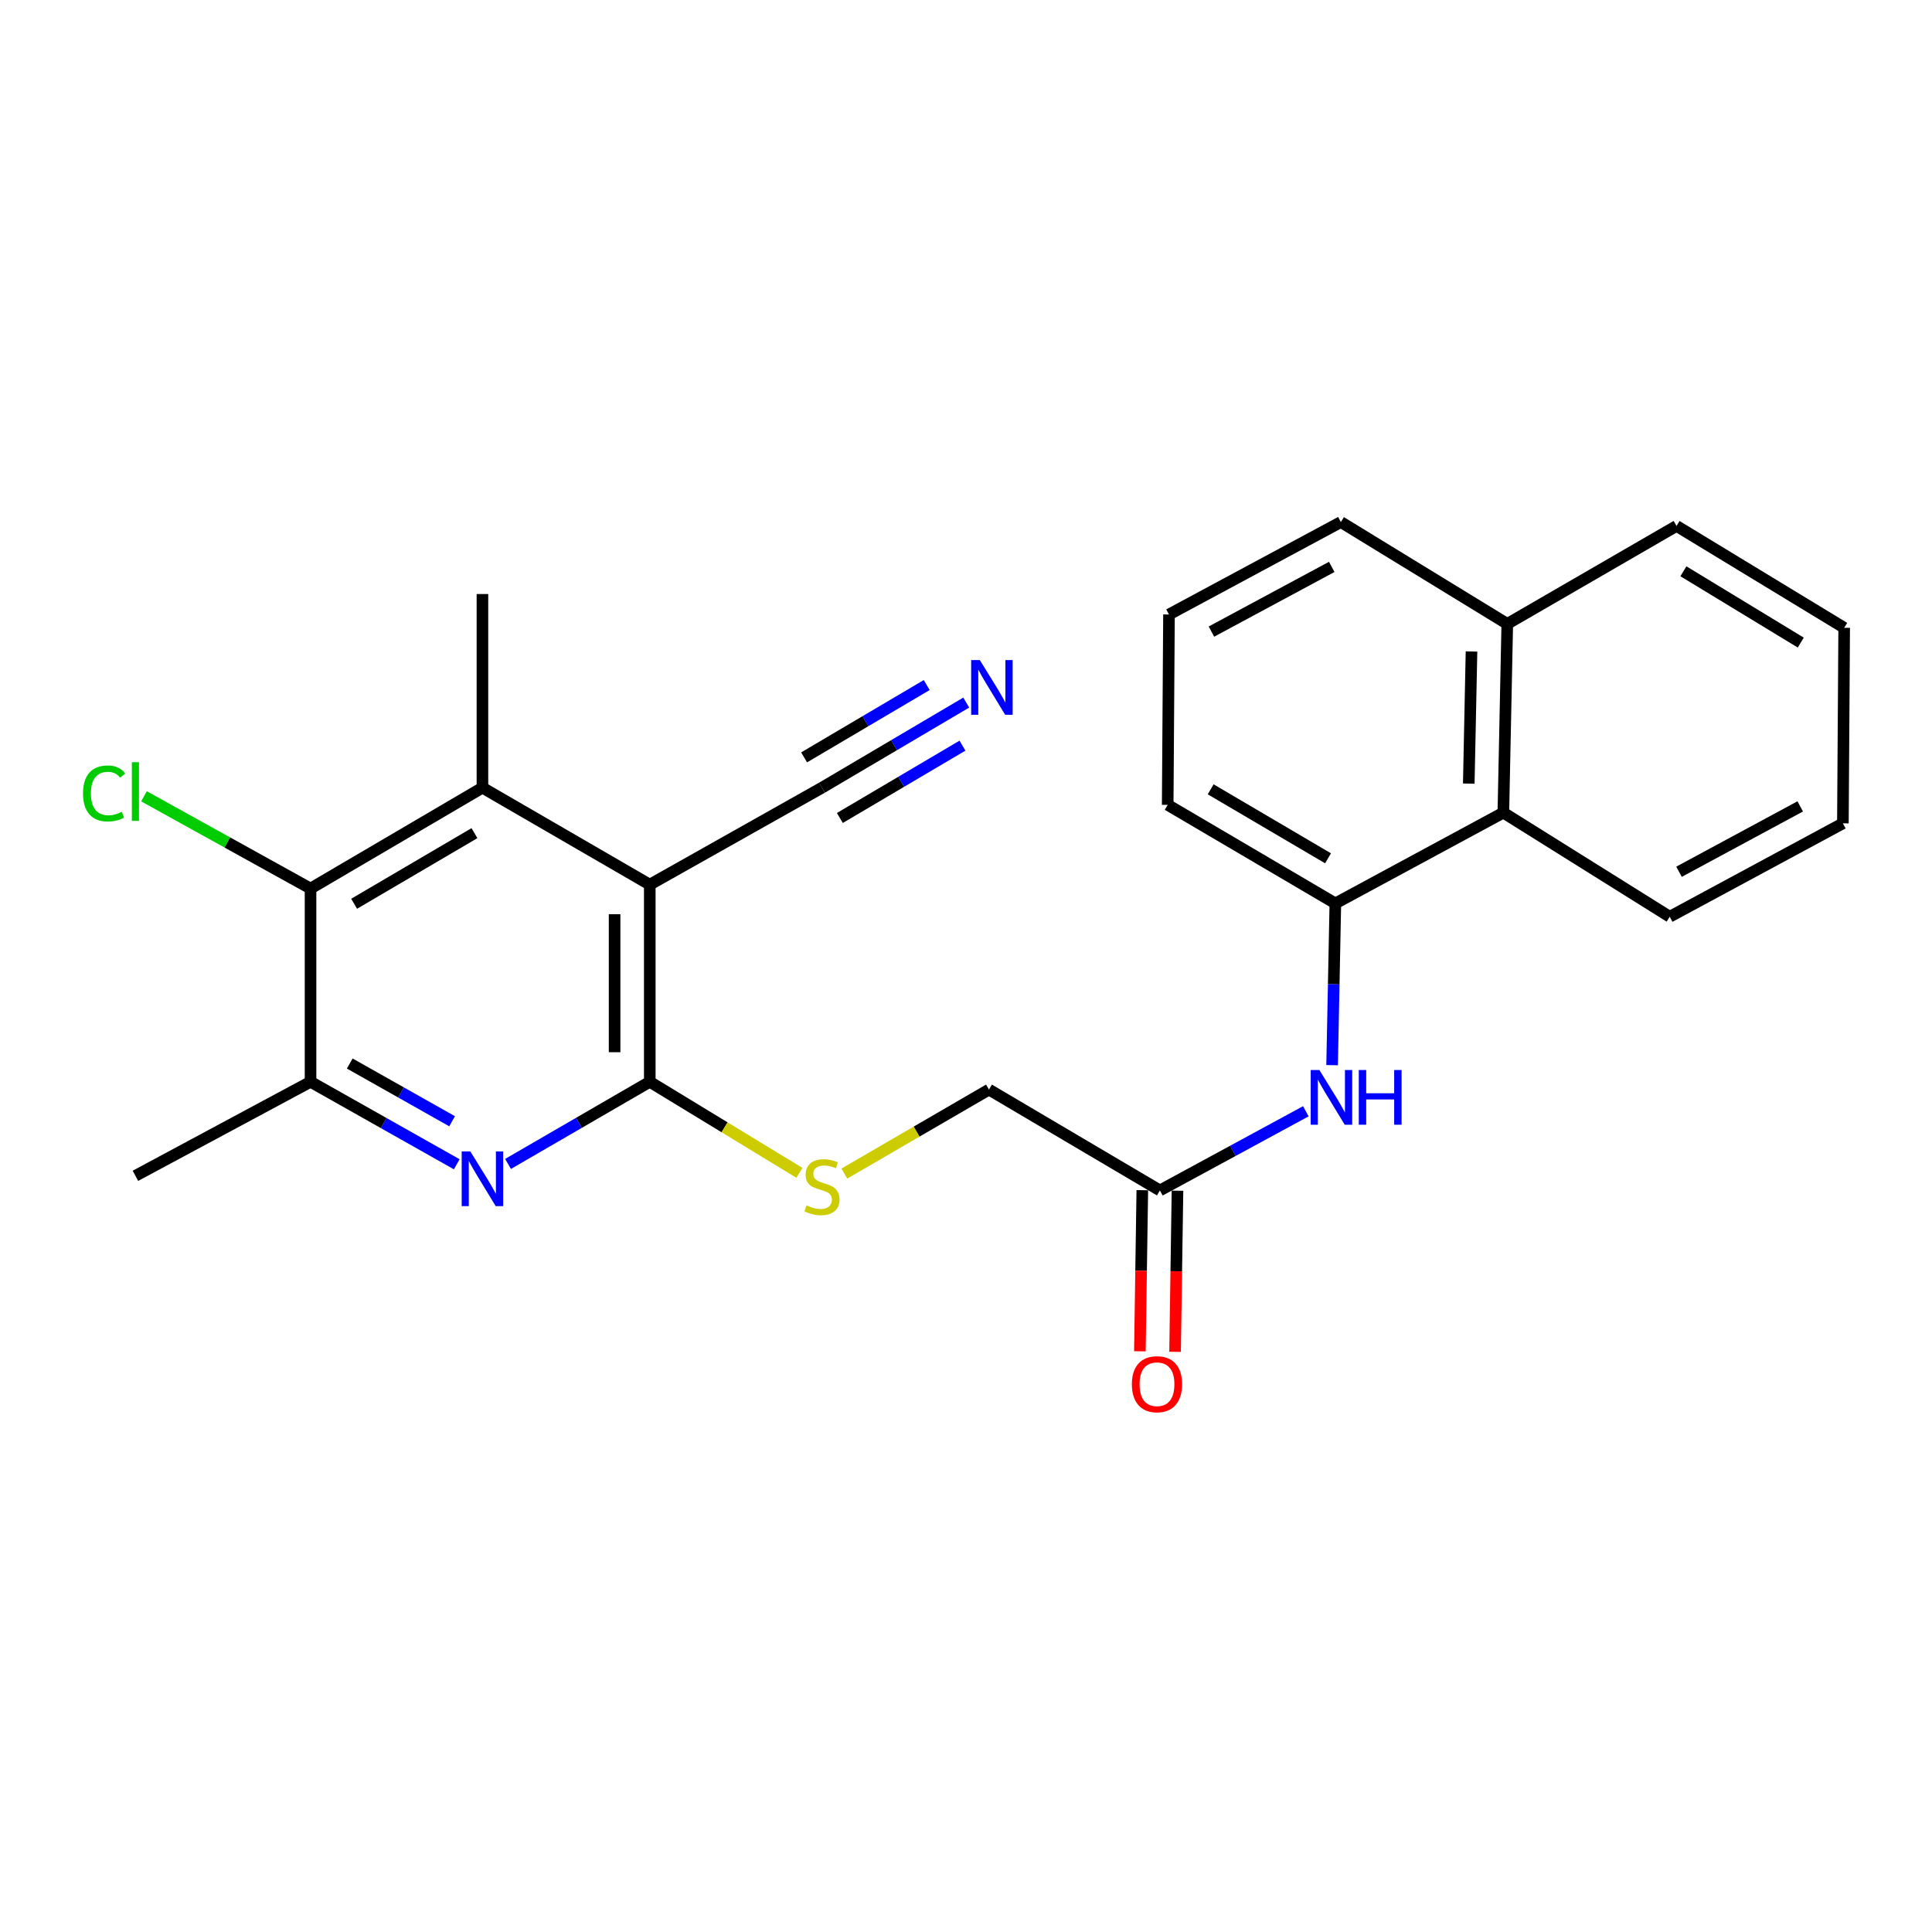 <?xml version='1.0' encoding='iso-8859-1'?>
<svg version='1.1' baseProfile='full'
              xmlns='http://www.w3.org/2000/svg'
                      xmlns:rdkit='http://www.rdkit.org/xml'
                      xmlns:xlink='http://www.w3.org/1999/xlink'
                  xml:space='preserve'
width='1000px' height='1000px' viewBox='0 0 1000 1000'>
<!-- END OF HEADER -->
<rect style='opacity:1.0;fill:#FFFFFF;stroke:none' width='1000' height='1000' x='0' y='0'> </rect>
<path class='bond-0' d='M 336.324,457.888 L 336.324,559.932' style='fill:none;fill-rule:evenodd;stroke:#000000;stroke-width:6px;stroke-linecap:butt;stroke-linejoin:miter;stroke-opacity:1' />
<path class='bond-0' d='M 318.114,473.195 L 318.114,544.626' style='fill:none;fill-rule:evenodd;stroke:#000000;stroke-width:6px;stroke-linecap:butt;stroke-linejoin:miter;stroke-opacity:1' />
<path class='bond-2' d='M 336.324,457.888 L 249.708,407.701' style='fill:none;fill-rule:evenodd;stroke:#000000;stroke-width:6px;stroke-linecap:butt;stroke-linejoin:miter;stroke-opacity:1' />
<path class='bond-5' d='M 336.324,457.888 L 425.459,407.701' style='fill:none;fill-rule:evenodd;stroke:#000000;stroke-width:6px;stroke-linecap:butt;stroke-linejoin:miter;stroke-opacity:1' />
<path class='bond-1' d='M 336.324,559.932 L 299.637,581.194' style='fill:none;fill-rule:evenodd;stroke:#000000;stroke-width:6px;stroke-linecap:butt;stroke-linejoin:miter;stroke-opacity:1' />
<path class='bond-1' d='M 299.637,581.194 L 262.95,602.455' style='fill:none;fill-rule:evenodd;stroke:#0000FF;stroke-width:6px;stroke-linecap:butt;stroke-linejoin:miter;stroke-opacity:1' />
<path class='bond-9' d='M 336.324,559.932 L 375.047,583.493' style='fill:none;fill-rule:evenodd;stroke:#000000;stroke-width:6px;stroke-linecap:butt;stroke-linejoin:miter;stroke-opacity:1' />
<path class='bond-9' d='M 375.047,583.493 L 413.771,607.054' style='fill:none;fill-rule:evenodd;stroke:#CCCC00;stroke-width:6px;stroke-linecap:butt;stroke-linejoin:miter;stroke-opacity:1' />
<path class='bond-25' d='M 236.414,602.629 L 198.574,581.281' style='fill:none;fill-rule:evenodd;stroke:#0000FF;stroke-width:6px;stroke-linecap:butt;stroke-linejoin:miter;stroke-opacity:1' />
<path class='bond-25' d='M 198.574,581.281 L 160.734,559.932' style='fill:none;fill-rule:evenodd;stroke:#000000;stroke-width:6px;stroke-linecap:butt;stroke-linejoin:miter;stroke-opacity:1' />
<path class='bond-25' d='M 234.009,580.365 L 207.522,565.421' style='fill:none;fill-rule:evenodd;stroke:#0000FF;stroke-width:6px;stroke-linecap:butt;stroke-linejoin:miter;stroke-opacity:1' />
<path class='bond-25' d='M 207.522,565.421 L 181.034,550.477' style='fill:none;fill-rule:evenodd;stroke:#000000;stroke-width:6px;stroke-linecap:butt;stroke-linejoin:miter;stroke-opacity:1' />
<path class='bond-3' d='M 249.708,407.701 L 160.734,459.912' style='fill:none;fill-rule:evenodd;stroke:#000000;stroke-width:6px;stroke-linecap:butt;stroke-linejoin:miter;stroke-opacity:1' />
<path class='bond-3' d='M 245.578,431.238 L 183.296,467.785' style='fill:none;fill-rule:evenodd;stroke:#000000;stroke-width:6px;stroke-linecap:butt;stroke-linejoin:miter;stroke-opacity:1' />
<path class='bond-16' d='M 249.708,407.701 L 249.708,307.468' style='fill:none;fill-rule:evenodd;stroke:#000000;stroke-width:6px;stroke-linecap:butt;stroke-linejoin:miter;stroke-opacity:1' />
<path class='bond-4' d='M 160.734,459.912 L 160.734,559.932' style='fill:none;fill-rule:evenodd;stroke:#000000;stroke-width:6px;stroke-linecap:butt;stroke-linejoin:miter;stroke-opacity:1' />
<path class='bond-14' d='M 160.734,459.912 L 117.628,436.035' style='fill:none;fill-rule:evenodd;stroke:#000000;stroke-width:6px;stroke-linecap:butt;stroke-linejoin:miter;stroke-opacity:1' />
<path class='bond-14' d='M 117.628,436.035 L 74.522,412.158' style='fill:none;fill-rule:evenodd;stroke:#00CC00;stroke-width:6px;stroke-linecap:butt;stroke-linejoin:miter;stroke-opacity:1' />
<path class='bond-18' d='M 160.734,559.932 L 70.091,608.602' style='fill:none;fill-rule:evenodd;stroke:#000000;stroke-width:6px;stroke-linecap:butt;stroke-linejoin:miter;stroke-opacity:1' />
<path class='bond-8' d='M 425.459,407.701 L 462.789,385.679' style='fill:none;fill-rule:evenodd;stroke:#000000;stroke-width:6px;stroke-linecap:butt;stroke-linejoin:miter;stroke-opacity:1' />
<path class='bond-8' d='M 462.789,385.679 L 500.118,363.656' style='fill:none;fill-rule:evenodd;stroke:#0000FF;stroke-width:6px;stroke-linecap:butt;stroke-linejoin:miter;stroke-opacity:1' />
<path class='bond-8' d='M 434.712,423.385 L 466.442,404.666' style='fill:none;fill-rule:evenodd;stroke:#000000;stroke-width:6px;stroke-linecap:butt;stroke-linejoin:miter;stroke-opacity:1' />
<path class='bond-8' d='M 466.442,404.666 L 498.172,385.947' style='fill:none;fill-rule:evenodd;stroke:#0000FF;stroke-width:6px;stroke-linecap:butt;stroke-linejoin:miter;stroke-opacity:1' />
<path class='bond-8' d='M 416.207,392.017 L 447.937,373.298' style='fill:none;fill-rule:evenodd;stroke:#000000;stroke-width:6px;stroke-linecap:butt;stroke-linejoin:miter;stroke-opacity:1' />
<path class='bond-8' d='M 447.937,373.298 L 479.667,354.579' style='fill:none;fill-rule:evenodd;stroke:#0000FF;stroke-width:6px;stroke-linecap:butt;stroke-linejoin:miter;stroke-opacity:1' />
<path class='bond-6' d='M 691.176,467.6 L 690.336,509.462' style='fill:none;fill-rule:evenodd;stroke:#000000;stroke-width:6px;stroke-linecap:butt;stroke-linejoin:miter;stroke-opacity:1' />
<path class='bond-6' d='M 690.336,509.462 L 689.497,551.325' style='fill:none;fill-rule:evenodd;stroke:#0000FF;stroke-width:6px;stroke-linecap:butt;stroke-linejoin:miter;stroke-opacity:1' />
<path class='bond-11' d='M 691.176,467.6 L 778.136,420.62' style='fill:none;fill-rule:evenodd;stroke:#000000;stroke-width:6px;stroke-linecap:butt;stroke-linejoin:miter;stroke-opacity:1' />
<path class='bond-17' d='M 691.176,467.6 L 604.398,416.593' style='fill:none;fill-rule:evenodd;stroke:#000000;stroke-width:6px;stroke-linecap:butt;stroke-linejoin:miter;stroke-opacity:1' />
<path class='bond-17' d='M 687.386,444.251 L 626.642,408.546' style='fill:none;fill-rule:evenodd;stroke:#000000;stroke-width:6px;stroke-linecap:butt;stroke-linejoin:miter;stroke-opacity:1' />
<path class='bond-7' d='M 675.897,575.192 L 638.129,595.68' style='fill:none;fill-rule:evenodd;stroke:#0000FF;stroke-width:6px;stroke-linecap:butt;stroke-linejoin:miter;stroke-opacity:1' />
<path class='bond-7' d='M 638.129,595.68 L 600.361,616.169' style='fill:none;fill-rule:evenodd;stroke:#000000;stroke-width:6px;stroke-linecap:butt;stroke-linejoin:miter;stroke-opacity:1' />
<path class='bond-13' d='M 437.038,607.44 L 474.466,585.699' style='fill:none;fill-rule:evenodd;stroke:#CCCC00;stroke-width:6px;stroke-linecap:butt;stroke-linejoin:miter;stroke-opacity:1' />
<path class='bond-13' d='M 474.466,585.699 L 511.894,563.959' style='fill:none;fill-rule:evenodd;stroke:#000000;stroke-width:6px;stroke-linecap:butt;stroke-linejoin:miter;stroke-opacity:1' />
<path class='bond-10' d='M 600.361,616.169 L 511.894,563.959' style='fill:none;fill-rule:evenodd;stroke:#000000;stroke-width:6px;stroke-linecap:butt;stroke-linejoin:miter;stroke-opacity:1' />
<path class='bond-12' d='M 591.258,616.032 L 590.63,657.726' style='fill:none;fill-rule:evenodd;stroke:#000000;stroke-width:6px;stroke-linecap:butt;stroke-linejoin:miter;stroke-opacity:1' />
<path class='bond-12' d='M 590.63,657.726 L 590.003,699.419' style='fill:none;fill-rule:evenodd;stroke:#FF0000;stroke-width:6px;stroke-linecap:butt;stroke-linejoin:miter;stroke-opacity:1' />
<path class='bond-12' d='M 609.465,616.306 L 608.838,658' style='fill:none;fill-rule:evenodd;stroke:#000000;stroke-width:6px;stroke-linecap:butt;stroke-linejoin:miter;stroke-opacity:1' />
<path class='bond-12' d='M 608.838,658 L 608.211,699.693' style='fill:none;fill-rule:evenodd;stroke:#FF0000;stroke-width:6px;stroke-linecap:butt;stroke-linejoin:miter;stroke-opacity:1' />
<path class='bond-15' d='M 778.136,420.62 L 780.159,322.926' style='fill:none;fill-rule:evenodd;stroke:#000000;stroke-width:6px;stroke-linecap:butt;stroke-linejoin:miter;stroke-opacity:1' />
<path class='bond-15' d='M 760.234,405.589 L 761.65,337.203' style='fill:none;fill-rule:evenodd;stroke:#000000;stroke-width:6px;stroke-linecap:butt;stroke-linejoin:miter;stroke-opacity:1' />
<path class='bond-20' d='M 778.136,420.62 L 864.247,474.499' style='fill:none;fill-rule:evenodd;stroke:#000000;stroke-width:6px;stroke-linecap:butt;stroke-linejoin:miter;stroke-opacity:1' />
<path class='bond-22' d='M 780.159,322.926 L 867.767,272.223' style='fill:none;fill-rule:evenodd;stroke:#000000;stroke-width:6px;stroke-linecap:butt;stroke-linejoin:miter;stroke-opacity:1' />
<path class='bond-26' d='M 780.159,322.926 L 694.029,270.21' style='fill:none;fill-rule:evenodd;stroke:#000000;stroke-width:6px;stroke-linecap:butt;stroke-linejoin:miter;stroke-opacity:1' />
<path class='bond-19' d='M 604.398,416.593 L 605.065,318.05' style='fill:none;fill-rule:evenodd;stroke:#000000;stroke-width:6px;stroke-linecap:butt;stroke-linejoin:miter;stroke-opacity:1' />
<path class='bond-21' d='M 605.065,318.05 L 694.029,270.21' style='fill:none;fill-rule:evenodd;stroke:#000000;stroke-width:6px;stroke-linecap:butt;stroke-linejoin:miter;stroke-opacity:1' />
<path class='bond-21' d='M 627.034,326.911 L 689.308,293.423' style='fill:none;fill-rule:evenodd;stroke:#000000;stroke-width:6px;stroke-linecap:butt;stroke-linejoin:miter;stroke-opacity:1' />
<path class='bond-23' d='M 864.247,474.499 L 953.878,426.163' style='fill:none;fill-rule:evenodd;stroke:#000000;stroke-width:6px;stroke-linecap:butt;stroke-linejoin:miter;stroke-opacity:1' />
<path class='bond-23' d='M 869.048,451.222 L 931.79,417.386' style='fill:none;fill-rule:evenodd;stroke:#000000;stroke-width:6px;stroke-linecap:butt;stroke-linejoin:miter;stroke-opacity:1' />
<path class='bond-27' d='M 867.767,272.223 L 954.545,324.949' style='fill:none;fill-rule:evenodd;stroke:#000000;stroke-width:6px;stroke-linecap:butt;stroke-linejoin:miter;stroke-opacity:1' />
<path class='bond-27' d='M 871.328,295.694 L 932.073,332.602' style='fill:none;fill-rule:evenodd;stroke:#000000;stroke-width:6px;stroke-linecap:butt;stroke-linejoin:miter;stroke-opacity:1' />
<path class='bond-24' d='M 953.878,426.163 L 954.545,324.949' style='fill:none;fill-rule:evenodd;stroke:#000000;stroke-width:6px;stroke-linecap:butt;stroke-linejoin:miter;stroke-opacity:1' />
<path  class='atom-2' d='M 243.448 595.97
L 252.728 610.97
Q 253.648 612.45, 255.128 615.13
Q 256.608 617.81, 256.688 617.97
L 256.688 595.97
L 260.448 595.97
L 260.448 624.29
L 256.568 624.29
L 246.608 607.89
Q 245.448 605.97, 244.208 603.77
Q 243.008 601.57, 242.648 600.89
L 242.648 624.29
L 238.968 624.29
L 238.968 595.97
L 243.448 595.97
' fill='#0000FF'/>
<path  class='atom-8' d='M 682.903 553.835
L 692.183 568.835
Q 693.103 570.315, 694.583 572.995
Q 696.063 575.675, 696.143 575.835
L 696.143 553.835
L 699.903 553.835
L 699.903 582.155
L 696.023 582.155
L 686.063 565.755
Q 684.903 563.835, 683.663 561.635
Q 682.463 559.435, 682.103 558.755
L 682.103 582.155
L 678.423 582.155
L 678.423 553.835
L 682.903 553.835
' fill='#0000FF'/>
<path  class='atom-8' d='M 703.303 553.835
L 707.143 553.835
L 707.143 565.875
L 721.623 565.875
L 721.623 553.835
L 725.463 553.835
L 725.463 582.155
L 721.623 582.155
L 721.623 569.075
L 707.143 569.075
L 707.143 582.155
L 703.303 582.155
L 703.303 553.835
' fill='#0000FF'/>
<path  class='atom-9' d='M 507.151 341.654
L 516.431 356.654
Q 517.351 358.134, 518.831 360.814
Q 520.311 363.494, 520.391 363.654
L 520.391 341.654
L 524.151 341.654
L 524.151 369.974
L 520.271 369.974
L 510.311 353.574
Q 509.151 351.654, 507.911 349.454
Q 506.711 347.254, 506.351 346.574
L 506.351 369.974
L 502.671 369.974
L 502.671 341.654
L 507.151 341.654
' fill='#0000FF'/>
<path  class='atom-10' d='M 417.459 623.886
Q 417.779 624.006, 419.099 624.566
Q 420.419 625.126, 421.859 625.486
Q 423.339 625.806, 424.779 625.806
Q 427.459 625.806, 429.019 624.526
Q 430.579 623.206, 430.579 620.926
Q 430.579 619.366, 429.779 618.406
Q 429.019 617.446, 427.819 616.926
Q 426.619 616.406, 424.619 615.806
Q 422.099 615.046, 420.579 614.326
Q 419.099 613.606, 418.019 612.086
Q 416.979 610.566, 416.979 608.006
Q 416.979 604.446, 419.379 602.246
Q 421.819 600.046, 426.619 600.046
Q 429.899 600.046, 433.619 601.606
L 432.699 604.686
Q 429.299 603.286, 426.739 603.286
Q 423.979 603.286, 422.459 604.446
Q 420.939 605.566, 420.979 607.526
Q 420.979 609.046, 421.739 609.966
Q 422.539 610.886, 423.659 611.406
Q 424.819 611.926, 426.739 612.526
Q 429.299 613.326, 430.819 614.126
Q 432.339 614.926, 433.419 616.566
Q 434.539 618.166, 434.539 620.926
Q 434.539 624.846, 431.899 626.966
Q 429.299 629.046, 424.939 629.046
Q 422.419 629.046, 420.499 628.486
Q 418.619 627.966, 416.379 627.046
L 417.459 623.886
' fill='#CCCC00'/>
<path  class='atom-13' d='M 585.854 716.462
Q 585.854 709.662, 589.214 705.862
Q 592.574 702.062, 598.854 702.062
Q 605.134 702.062, 608.494 705.862
Q 611.854 709.662, 611.854 716.462
Q 611.854 723.342, 608.454 727.262
Q 605.054 731.142, 598.854 731.142
Q 592.614 731.142, 589.214 727.262
Q 585.854 723.382, 585.854 716.462
M 598.854 727.942
Q 603.174 727.942, 605.494 725.062
Q 607.854 722.142, 607.854 716.462
Q 607.854 710.902, 605.494 708.102
Q 603.174 705.262, 598.854 705.262
Q 594.534 705.262, 592.174 708.062
Q 589.854 710.862, 589.854 716.462
Q 589.854 722.182, 592.174 725.062
Q 594.534 727.942, 598.854 727.942
' fill='#FF0000'/>
<path  class='atom-15' d='M 42.971 410.684
Q 42.971 403.644, 46.251 399.964
Q 49.571 396.244, 55.851 396.244
Q 61.691 396.244, 64.811 400.364
L 62.171 402.524
Q 59.891 399.524, 55.851 399.524
Q 51.571 399.524, 49.291 402.404
Q 47.051 405.244, 47.051 410.684
Q 47.051 416.284, 49.371 419.164
Q 51.731 422.044, 56.291 422.044
Q 59.411 422.044, 63.051 420.164
L 64.171 423.164
Q 62.691 424.124, 60.451 424.684
Q 58.211 425.244, 55.731 425.244
Q 49.571 425.244, 46.251 421.484
Q 42.971 417.724, 42.971 410.684
' fill='#00CC00'/>
<path  class='atom-15' d='M 68.251 394.524
L 71.931 394.524
L 71.931 424.884
L 68.251 424.884
L 68.251 394.524
' fill='#00CC00'/>
</svg>
